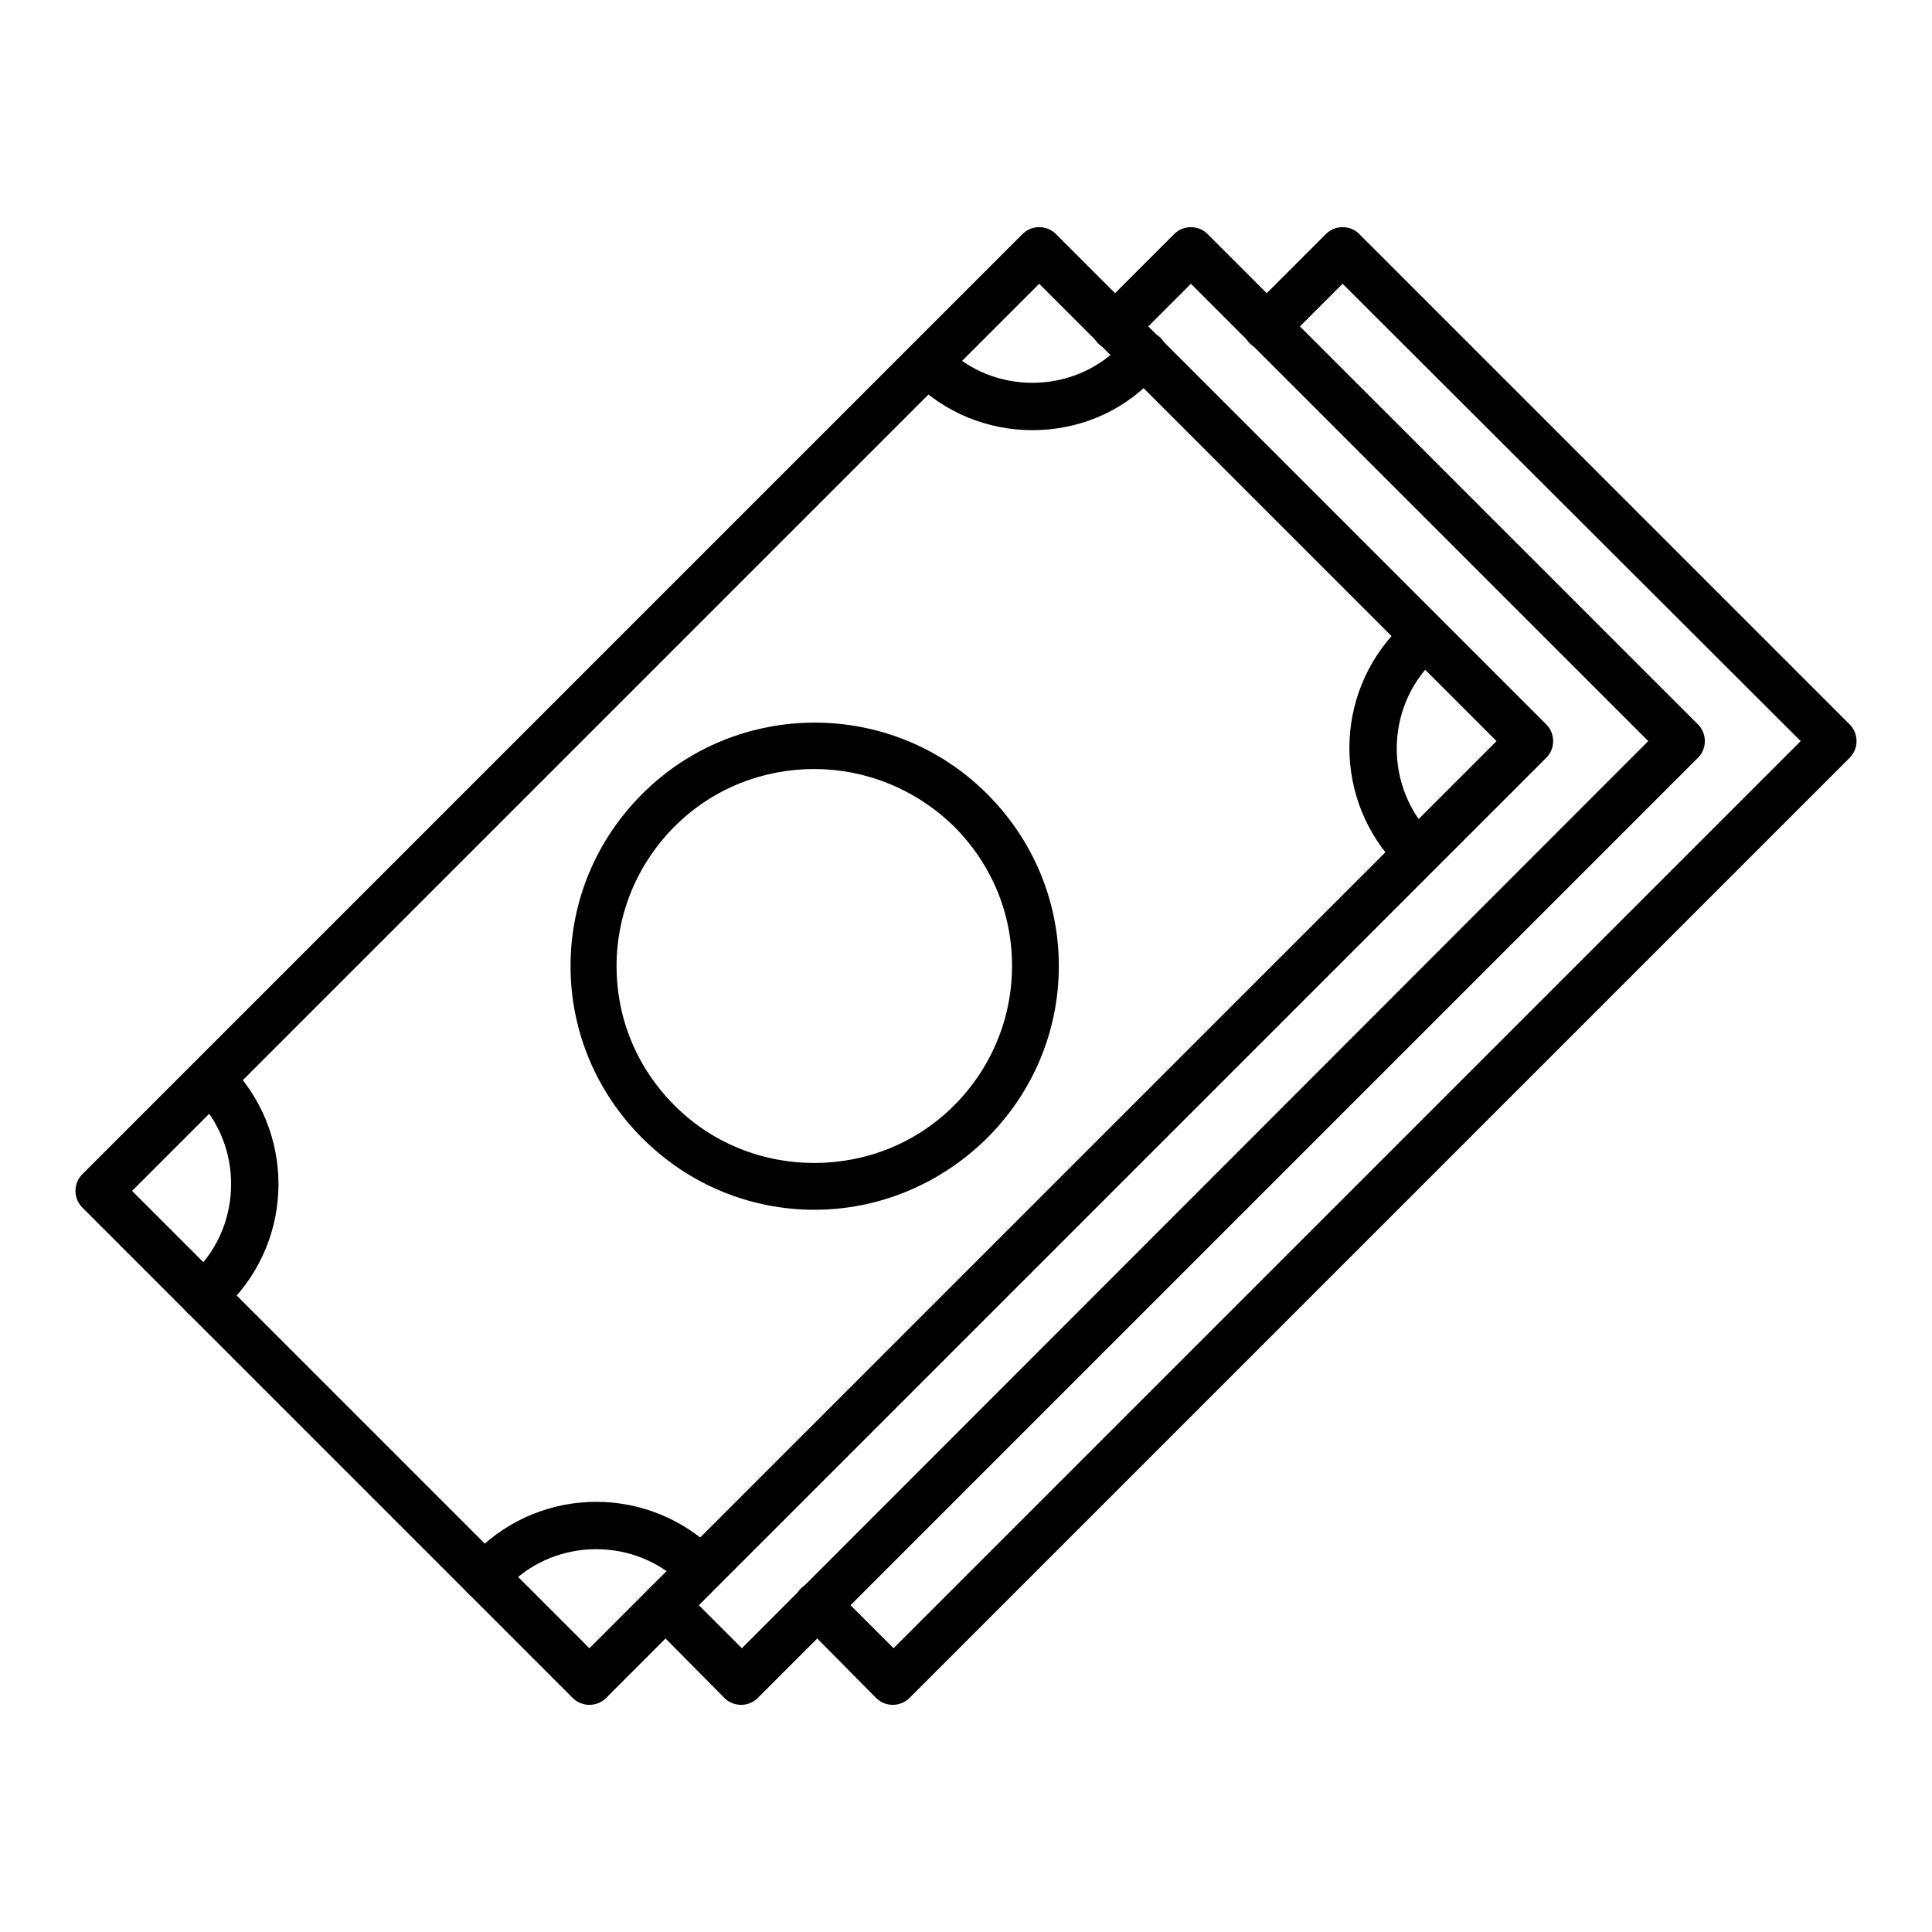 <?xml version="1.0" encoding="utf-8"?>
<!-- Svg Vector Icons : http://www.onlinewebfonts.com/icon -->
<!DOCTYPE svg PUBLIC "-//W3C//DTD SVG 1.1//EN" "http://www.w3.org/Graphics/SVG/1.1/DTD/svg11.dtd">
<svg version="1.1" xmlns="http://www.w3.org/2000/svg" xmlns:xlink="http://www.w3.org/1999/xlink" x="0px" y="0px" viewBox="0 0 256 256" enable-background="new 0 0 256 256" xml:space="preserve">
<g> <path fill="#000000" d="M78.1,225.9c-0.8,0-1.6-0.3-2.2-0.9l-65-65c-1.2-1.2-1.2-3.2,0-4.4L135.5,31c0.6-0.6,1.4-0.9,2.2-0.9 c0.8,0,1.6,0.3,2.2,0.9l65,65c1.2,1.2,1.2,3.2,0,4.4L80.3,225C79.7,225.6,78.9,225.9,78.1,225.9z M17.5,157.8l60.6,60.6L198.3,98.2 l-60.6-60.6L17.5,157.8z"/> <path fill="#000000" d="M136.8,57c-5.8,0-11.5-2.2-15.9-6.6c-1.2-1.2-1.2-3.2,0-4.4c1.2-1.2,3.2-1.2,4.4,0c6.3,6.3,16.7,6.3,23,0 c0.3-0.3,0.6-0.6,0.9-1c1.1-1.3,3.1-1.4,4.4-0.4c1.3,1.1,1.4,3.1,0.3,4.4c-0.4,0.5-0.8,0.9-1.2,1.3C148.4,54.8,142.6,57,136.8,57 L136.8,57z M187.6,115.9c-0.8,0-1.6-0.3-2.2-0.9c-8.8-8.8-8.8-23,0-31.8c0.4-0.4,0.9-0.8,1.3-1.2c1.3-1.1,3.3-1,4.4,0.4 c1.1,1.3,1,3.3-0.3,4.4c-0.3,0.3-0.7,0.6-1,0.9c-6.3,6.3-6.3,16.7,0,23c1.2,1.2,1.2,3.2,0,4.4C189.2,115.6,188.4,115.9,187.6,115.9 L187.6,115.9z M27,174.8c-0.9,0-1.8-0.4-2.4-1.1c-1.1-1.3-1-3.3,0.3-4.4c0.3-0.3,0.7-0.6,1-0.9c6.3-6.3,6.3-16.7,0-23 c-1.2-1.2-1.2-3.2,0-4.4s3.2-1.2,4.4,0c8.8,8.8,8.8,23,0,31.8c-0.4,0.4-0.9,0.8-1.3,1.2C28.4,174.6,27.7,174.8,27,174.8z M64.2,212 c-0.7,0-1.4-0.2-2-0.7c-1.3-1.1-1.4-3.1-0.3-4.4c0.4-0.4,0.8-0.9,1.2-1.3c8.8-8.8,23-8.8,31.8,0c1.2,1.2,1.2,3.2,0,4.4 c-1.2,1.2-3.2,1.2-4.4,0c-6.3-6.3-16.7-6.3-23,0c-0.3,0.3-0.6,0.6-0.9,1C65.9,211.6,65.1,212,64.2,212L64.2,212z M107.9,160.3 c-8.3,0-16.5-3.2-22.8-9.5c-6.1-6.1-9.5-14.2-9.5-22.8c0-8.6,3.4-16.7,9.5-22.8c12.6-12.6,33.1-12.6,45.7,0 c6.1,6.1,9.5,14.2,9.5,22.8c0,8.6-3.4,16.7-9.5,22.8C124.4,157.1,116.2,160.3,107.9,160.3z M107.9,101.9c-6.7,0-13.4,2.5-18.5,7.6 c-4.9,4.9-7.7,11.5-7.7,18.5s2.7,13.5,7.7,18.5c5.1,5.1,11.8,7.6,18.5,7.6c6.7,0,13.4-2.5,18.5-7.6c4.9-4.9,7.7-11.5,7.7-18.5 s-2.7-13.5-7.7-18.5C121.3,104.5,114.6,101.9,107.9,101.9z"/> <path fill="#000000" d="M98.2,225.9c-0.8,0-1.6-0.3-2.2-0.9L86,214.9c-1.2-1.2-1.2-3.2,0-4.4c1.2-1.2,3.2-1.2,4.4,0l7.9,7.9 L218.4,98.2l-60.6-60.6l-7.9,7.9c-1.2,1.2-3.2,1.2-4.4,0c-1.2-1.2-1.2-3.2,0-4.4L155.6,31c0.6-0.6,1.4-0.9,2.2-0.9 c0.8,0,1.6,0.3,2.2,0.9l65,65c1.2,1.2,1.2,3.2,0,4.4L100.4,225C99.8,225.6,99,225.9,98.2,225.9z"/> <path fill="#000000" d="M118.3,225.9c-0.8,0-1.6-0.3-2.2-0.9l-10-10.1c-1.2-1.2-1.2-3.2,0-4.4c1.2-1.2,3.2-1.2,4.4,0l7.9,7.9 L238.6,98.2l-60.7-60.6l-7.9,7.9c-1.2,1.2-3.2,1.2-4.4,0c-1.2-1.2-1.2-3.2,0-4.4L175.7,31c0.6-0.6,1.4-0.9,2.2-0.9 c0.8,0,1.6,0.3,2.2,0.9l65,65c1.2,1.2,1.2,3.2,0,4.4L120.5,225C119.9,225.6,119.1,225.9,118.3,225.9z"/></g>
</svg>